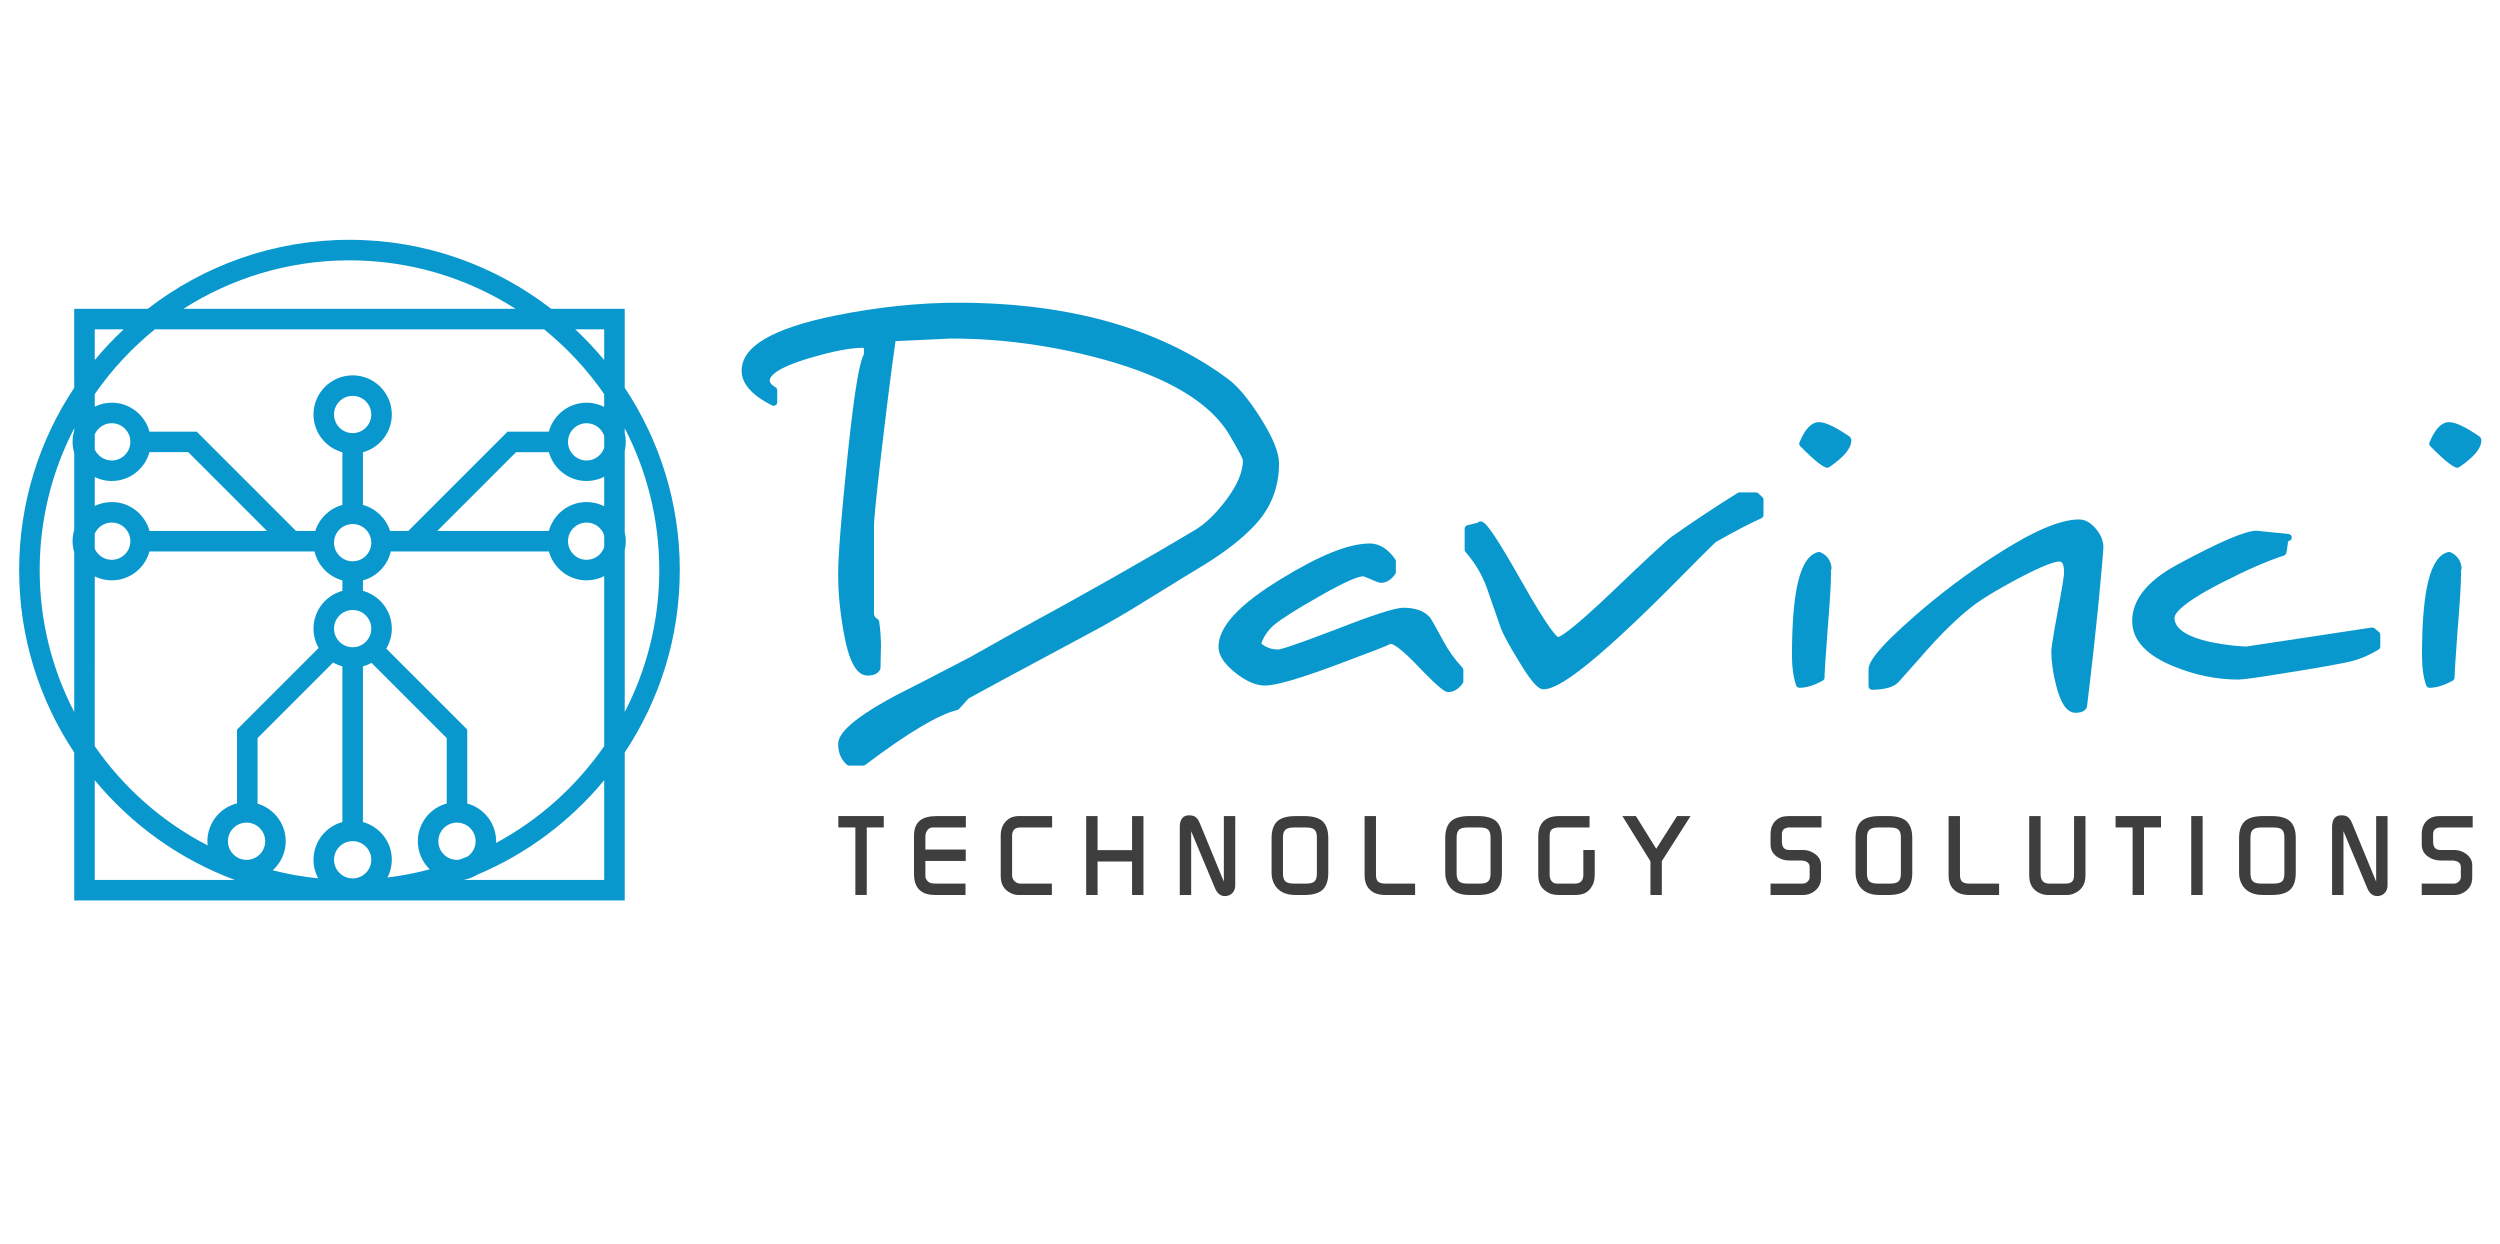 <?xml version="1.0" encoding="UTF-8" standalone="no"?>
<!-- Created with Inkscape (http://www.inkscape.org/) -->

<svg
   xmlns:dc="http://purl.org/dc/elements/1.1/"
   xmlns:cc="http://creativecommons.org/ns#"
   xmlns:rdf="http://www.w3.org/1999/02/22-rdf-syntax-ns#"
   xmlns:svg="http://www.w3.org/2000/svg"
   xmlns="http://www.w3.org/2000/svg"
   xmlns:sodipodi="http://sodipodi.sourceforge.net/DTD/sodipodi-0.dtd"
   xmlns:inkscape="http://www.inkscape.org/namespaces/inkscape"
   version="1.1"
   id="svg3713"
   xml:space="preserve"
   width="840"
   height="417.912"
   viewBox="0 0 840 417.912"
   sodipodi:docname="DTS_logo-final.svg"
   inkscape:version="0.92.4 (5da689c313, 2019-01-14)"><defs
     id="defs3717"><clipPath
       clipPathUnits="userSpaceOnUse"
       id="clipPath3729"><path
         d="M 0,313.434 H 630 V 0 H 0 Z"
         id="path3727"
         inkscape:connector-curvature="0" /></clipPath></defs><sodipodi:namedview
     pagecolor="#ffffff"
     bordercolor="#666666"
     borderopacity="1"
     objecttolerance="10"
     gridtolerance="10"
     guidetolerance="10"
     inkscape:pageopacity="0"
     inkscape:pageshadow="2"
     inkscape:window-width="2560"
     inkscape:window-height="1336"
     id="namedview3715"
     showgrid="false"
     inkscape:zoom="2.792454"
     inkscape:cx="420"
     inkscape:cy="208.95599"
     inkscape:window-x="-8"
     inkscape:window-y="-8"
     inkscape:window-maximized="1"
     inkscape:current-layer="g3721" /><g
     id="g3721"
     inkscape:groupmode="layer"
     inkscape:label="DTS_logo-final"
     transform="matrix(1.333,0,0,-1.333,0,417.912)"><g
       id="g3731"
       transform="matrix(1.445,0,0,1.445,316.03,180.867)"><path
         d="m 0,0 c 2.923,3.013 4.405,6.694 4.405,10.941 0,1.94 -1.087,4.587 -3.323,8.093 -2.04,3.222 -3.942,5.48 -5.649,6.709 -11.86,8.791 -27.7,13.249 -47.079,13.249 -6.756,0 -13.928,-0.753 -21.321,-2.237 -11.015,-2.24 -16.369,-5.391 -16.369,-9.633 0,-2.25 1.788,-4.284 5.312,-6.047 0.087,-0.044 0.182,-0.066 0.276,-0.066 0.113,0 0.226,0.031 0.325,0.093 0.182,0.112 0.292,0.311 0.292,0.524 v 2.094 c 0,0.222 -0.119,0.427 -0.313,0.537 -0.66,0.374 -0.995,0.765 -0.995,1.164 0,0.556 0.675,2.05 6.93,3.901 4.024,1.199 7.164,1.806 9.332,1.806 0.056,0 0.116,-0.039 0.169,-0.089 v -1.037 c -0.575,-1.02 -1.481,-4.361 -2.919,-18.343 C -71.972,1.54 -72.5,-5.202 -72.5,-8.38 c 0,-3.077 0.296,-6.327 0.88,-9.656 0.922,-5.468 2.279,-8.015 4.272,-8.015 1.049,0 1.774,0.34 2.151,1.011 0.051,0.089 0.077,0.187 0.08,0.289 l 0.087,3.853 c 0,1.386 -0.105,2.824 -0.311,4.273 -0.026,0.181 -0.131,0.342 -0.286,0.438 -0.432,0.267 -0.624,0.576 -0.624,1.002 V 0.124 c 0,1.021 0.366,4.709 1.086,10.963 1.09,9.386 1.988,16.514 2.671,21.201 7.687,0.373 9.51,0.453 9.67,0.454 8.915,0 17.914,-1.24 26.746,-3.685 11.213,-3.11 18.573,-7.55 21.877,-13.196 2.07,-3.502 2.295,-4.236 2.313,-4.354 0,-2.004 -0.971,-4.316 -2.886,-6.869 -1.86,-2.48 -3.75,-4.289 -5.624,-5.38 -8.362,-5.006 -18.906,-10.974 -31.344,-17.743 -3.897,-2.181 -6.515,-3.65 -7.834,-4.396 -6.098,-3.18 -10.395,-5.394 -12.785,-6.588 -9.089,-4.849 -10.139,-7.213 -10.139,-8.57 0,-1.456 0.508,-2.653 1.513,-3.556 0.112,-0.102 0.26,-0.158 0.412,-0.158 h 2.442 c 0.134,0 0.264,0.044 0.371,0.125 7.369,5.561 12.766,8.783 16.042,9.575 0.118,0.028 0.225,0.091 0.307,0.179 0.718,0.773 1.28,1.391 1.686,1.851 2.594,1.426 4.538,2.483 5.832,3.173 7.558,4.07 12.485,6.715 14.777,7.933 3.288,1.717 6.898,3.81 10.726,6.216 4.519,2.793 7.701,4.743 9.46,5.8 C -5.181,-4.615 -2.174,-2.292 0,0"
         style="fill:#0998cd;fill-opacity:1;fill-rule:nonzero;stroke:none"
         id="path3733"
         inkscape:connector-curvature="0" /></g><g
       id="g3735"
       transform="matrix(1.445,0,0,1.445,363.713,152.101)"><path
         d="m 0,0 c -1.721,3.203 -2.129,3.838 -2.305,4.041 -0.962,1.094 -2.513,1.648 -4.607,1.648 -1.398,0 -5.181,-1.211 -11.562,-3.704 -8.402,-3.23 -9.995,-3.579 -10.29,-3.579 -1.119,0 -2.077,0.336 -2.919,1.028 0.387,1.212 1.151,2.318 2.266,3.288 1.299,1.073 3.939,2.739 7.852,4.956 5.038,2.888 6.954,3.494 7.642,3.496 0.039,-0.006 0.29,-0.057 1.332,-0.516 1.299,-0.573 1.563,-0.62 1.754,-0.62 0.968,0 1.814,0.516 2.514,1.533 0.071,0.103 0.109,0.224 0.109,0.35 v 1.875 c 0,0.127 -0.039,0.251 -0.113,0.354 -1.28,1.824 -2.77,2.749 -4.43,2.749 -3.638,0 -8.708,-2.027 -15.498,-6.196 -7.331,-4.465 -10.894,-8.332 -10.894,-11.824 0,-1.462 0.945,-2.932 2.89,-4.493 1.877,-1.508 3.636,-2.273 5.228,-2.273 1.867,0 5.989,1.197 12.604,3.659 6.046,2.275 8.403,3.161 9.322,3.623 0.306,-0.023 1.458,-0.424 4.888,-4.04 4.195,-4.376 4.773,-4.376 5.156,-4.376 0.932,0 1.776,0.511 2.505,1.52 0.077,0.105 0.118,0.231 0.118,0.361 v 1.963 c 0,0.158 -0.06,0.308 -0.168,0.423 C 2.07,-3.346 0.929,-1.747 0,0"
         style="fill:#0998cd;fill-opacity:1;fill-rule:nonzero;stroke:none"
         id="path3737"
         inkscape:connector-curvature="0" /></g><g
       id="g3739"
       transform="matrix(1.445,0,0,1.445,443.225,189.148)"><path
         d="M 0,0 C -0.114,0.107 -0.265,0.167 -0.422,0.167 H -3.3 c -0.116,0 -0.229,-0.032 -0.327,-0.094 -3.784,-2.357 -7.623,-4.903 -11.403,-7.558 -0.85,-0.577 -4.33,-3.794 -10.635,-9.834 -7.475,-7.121 -9.043,-7.712 -9.263,-7.735 -0.27,0.106 -1.529,1.127 -6.413,9.772 -4.542,8.042 -5.948,9.784 -6.629,10.223 -0.11,0.093 -0.274,0.167 -0.516,0.167 -0.194,0 -0.368,-0.09 -0.48,-0.231 -0.282,-0.078 -0.809,-0.212 -1.796,-0.439 -0.28,-0.065 -0.478,-0.314 -0.478,-0.602 v -3.664 c 0,-0.151 0.055,-0.297 0.157,-0.411 1.626,-1.824 2.877,-3.928 3.717,-6.249 1.208,-3.421 2.006,-5.715 2.446,-7.032 0.394,-1.064 1.424,-2.953 3.146,-5.772 2.572,-4.289 3.577,-4.879 4.279,-4.879 1.983,0 6.655,2.063 24.254,19.898 4.708,4.781 5.72,5.711 5.885,5.828 3.083,1.758 5.736,3.143 7.887,4.118 0.22,0.1 0.362,0.32 0.362,0.562 v 2.661 c 0,0.17 -0.07,0.333 -0.195,0.45 z"
         style="fill:#0998cd;fill-opacity:1;fill-rule:nonzero;stroke:none"
         id="path3741"
         inkscape:connector-curvature="0" /></g><g
       id="g3743"
       transform="matrix(1.445,0,0,1.445,466.553,202.965)"><path
         d="m 0,0 c -0.038,0.146 -0.127,0.274 -0.252,0.359 -2.518,1.709 -4.207,2.505 -5.318,2.505 -1.305,0 -2.418,-1.152 -3.405,-3.52 -0.095,-0.229 -0.044,-0.493 0.13,-0.671 2.995,-3.034 4.027,-3.585 4.542,-3.735 0.057,-0.017 0.115,-0.025 0.172,-0.025 0.123,0 0.245,0.037 0.348,0.108 2.588,1.768 3.845,3.29 3.845,4.652 0,0.052 -0.005,0.102 -0.018,0.152 z"
         style="fill:#0998cd;fill-opacity:1;fill-rule:nonzero;stroke:none"
         id="path3745"
         inkscape:connector-curvature="0" /></g><g
       id="g3747"
       transform="matrix(1.445,0,0,1.445,461.463,171.427)"><path
         d="m 0,0 c -0.266,0.9 -0.869,1.57 -1.793,1.99 -0.081,0.037 -0.167,0.055 -0.255,0.055 -0.05,0 -0.098,-0.005 -0.147,-0.017 -3.118,-0.763 -4.57,-6.51 -4.57,-18.089 0,-2.04 0.246,-3.781 0.732,-5.175 0.087,-0.248 0.32,-0.413 0.583,-0.413 1.206,0 2.571,0.422 4.053,1.255 0.194,0.11 0.314,0.316 0.314,0.539 0,0.741 0.176,3.484 0.521,8.148 0.407,4.798 0.613,8.279 0.613,10.345 0,0.085 0,0.168 -10e-4,0.248 0.064,0.106 0.096,0.232 0.086,0.366 C 0.109,-0.386 0.069,-0.162 0,0"
         style="fill:#0998cd;fill-opacity:1;fill-rule:nonzero;stroke:none"
         id="path3749"
         inkscape:connector-curvature="0" /></g><g
       id="g3751"
       transform="matrix(1.445,0,0,1.445,524.066,182.581)"><path
         d="m 0,0 c -3.352,0 -8.256,-2.13 -14.989,-6.511 -4.685,-3.027 -9.229,-6.449 -13.504,-10.171 -7.3,-6.349 -8.237,-8.409 -8.237,-9.494 v -2.922 c 0,-0.165 0.066,-0.323 0.183,-0.44 0.116,-0.113 0.272,-0.177 0.434,-0.177 h 0.008 c 2.258,0.032 3.756,0.465 4.595,1.339 1.776,1.98 2.97,3.319 3.585,4.022 3.674,4.277 6.999,7.517 9.885,9.632 1.508,1.109 3.962,2.575 7.294,4.357 4.72,2.499 6.6,3.024 7.345,3.024 0.517,0 0.778,-0.658 0.778,-1.956 0,-0.392 -0.191,-1.879 -1.102,-6.734 -1.005,-5.366 -1.122,-6.568 -1.122,-7.004 0,-1.73 0.285,-3.733 0.848,-5.954 0.812,-3.189 1.921,-4.739 3.389,-4.739 1.612,0 1.95,0.775 2.008,1.241 0.752,6.156 1.398,11.943 1.921,17.199 0.618,6.421 0.918,9.85 0.918,10.484 0,1.075 -0.445,2.148 -1.322,3.189 C 2.01,-0.543 1.03,0 0,0"
         style="fill:#0998cd;fill-opacity:1;fill-rule:nonzero;stroke:none"
         id="path3753"
         inkscape:connector-curvature="0" /></g><g
       id="g3755"
       transform="matrix(1.445,0,0,1.445,598.526,155.138)"><path
         d="m 0,0 c -0.112,0.093 -0.251,0.142 -0.395,0.142 -0.031,0 -0.062,-0.001 -0.092,-0.007 l -21.849,-3.308 h -0.084 c -0.355,0 -1.158,0.059 -2.372,0.171 -4.605,0.528 -10.096,1.797 -10.096,4.839 0,0.569 0.797,2.299 8.169,6.081 4.431,2.272 8.096,3.873 10.896,4.758 0.094,0.03 0.18,0.082 0.25,0.152 0.17,0.17 0.246,0.301 0.441,1.912 0.023,0.284 0.072,0.422 0.1,0.481 0.321,0.009 0.583,0.263 0.598,0.586 0.017,0.328 -0.225,0.611 -0.553,0.645 l -5.601,0.57 c -1.954,0 -6.502,-1.951 -13.903,-5.964 -5.163,-2.808 -7.78,-6.101 -7.78,-9.788 0,-3.316 2.462,-5.988 7.318,-7.942 3.692,-1.507 7.453,-2.27 11.181,-2.27 0.769,0 2.913,0.288 6.549,0.879 5.427,0.842 9.618,1.563 12.462,2.143 1.863,0.39 3.703,1.136 5.472,2.215 0.184,0.112 0.296,0.311 0.296,0.526 v 2.051 c 0,0.183 -0.081,0.357 -0.222,0.474 z"
         style="fill:#0998cd;fill-opacity:1;fill-rule:nonzero;stroke:none"
         id="path3757"
         inkscape:connector-curvature="0" /></g><g
       id="g3759"
       transform="matrix(1.445,0,0,1.445,620.272,171.427)"><path
         d="m 0,0 c -0.266,0.9 -0.869,1.57 -1.793,1.99 -0.081,0.037 -0.168,0.055 -0.256,0.055 -0.049,0 -0.097,-0.005 -0.146,-0.017 -3.118,-0.763 -4.57,-6.51 -4.57,-18.089 0,-2.04 0.246,-3.781 0.732,-5.175 0.086,-0.248 0.32,-0.413 0.583,-0.413 1.206,0 2.571,0.422 4.053,1.255 0.194,0.11 0.314,0.316 0.314,0.539 0,0.741 0.176,3.484 0.521,8.148 0.407,4.798 0.613,8.279 0.613,10.345 0,0.085 0,0.168 -10e-4,0.248 0.064,0.106 0.096,0.232 0.086,0.366 C 0.109,-0.386 0.068,-0.162 0,0"
         style="fill:#0998cd;fill-opacity:1;fill-rule:nonzero;stroke:none"
         id="path3761"
         inkscape:connector-curvature="0" /></g><g
       id="g3763"
       transform="matrix(1.445,0,0,1.445,625.426,202.712)"><path
         d="m 0,0 -0.044,0.175 c -0.038,0.146 -0.128,0.274 -0.252,0.359 -2.518,1.709 -4.208,2.505 -5.319,2.505 -1.304,0 -2.418,-1.152 -3.405,-3.52 -0.095,-0.229 -0.043,-0.494 0.131,-0.671 2.994,-3.035 4.026,-3.585 4.541,-3.735 0.056,-0.017 0.115,-0.025 0.173,-0.025 0.123,0 0.244,0.037 0.348,0.108 2.587,1.768 3.845,3.289 3.845,4.652 C 0.018,-0.101 0.012,-0.05 0,0"
         style="fill:#0998cd;fill-opacity:1;fill-rule:nonzero;stroke:none"
         id="path3765"
         inkscape:connector-curvature="0" /></g><g
       id="g3767"
       transform="matrix(1.445,0,0,1.445,211.315,104.943)"><path
         d="M 0,0 V 1.986 H 7.924 V 0 H 4.955 V -11.778 H 2.969 V 0 Z"
         style="fill:#3e3e3e;fill-opacity:1;fill-rule:nonzero;stroke:none"
         id="path3769"
         inkscape:connector-curvature="0" /></g><g
       id="g3771"
       transform="matrix(1.445,0,0,1.445,230.386,93.261)"><path
         d="m 0,0 v 6.627 c 0,1.258 0.367,2.163 1.102,2.714 0.641,0.484 1.612,0.727 2.91,0.727 H 9.045 V 8.082 h -5.8 C 2.877,8.082 2.576,7.925 2.34,7.61 2.104,7.295 1.986,6.948 1.986,6.568 v -2.34 h 7.04 V 2.242 h -7.04 v -2.707 c 0,-0.133 0.033,-0.264 0.098,-0.395 C 2.281,-1.269 2.576,-1.526 2.969,-1.632 3.166,-1.685 3.572,-1.71 4.188,-1.71 H 8.986 V -3.696 H 3.658 C 1.219,-3.696 0,-2.464 0,0"
         style="fill:#3e3e3e;fill-opacity:1;fill-rule:nonzero;stroke:none"
         id="path3773"
         inkscape:connector-curvature="0" /></g><g
       id="g3775"
       transform="matrix(1.445,0,0,1.445,252.243,92.693)"><path
         d="m 0,0 v 7.079 c 0,0.983 0.289,1.792 0.865,2.427 0.577,0.637 1.35,0.955 2.321,0.955 H 8.967 V 8.475 H 3.441 C 2.471,8.475 1.986,7.989 1.986,7.02 V 0.157 c 0,-0.407 0.141,-0.754 0.423,-1.042 0.281,-0.289 0.626,-0.433 1.032,-0.433 H 8.927 V -3.304 H 3.028 c -0.564,0 -1.14,0.197 -1.73,0.59 C 0.433,-2.138 0,-1.232 0,0"
         style="fill:#3e3e3e;fill-opacity:1;fill-rule:nonzero;stroke:none"
         id="path3777"
         inkscape:connector-curvature="0" /></g><g
       id="g3779"
       transform="matrix(1.445,0,0,1.445,273.788,87.918)"><path
         d="M 0,0 V 13.765 H 1.986 V 7.826 h 6.017 v 5.939 H 9.989 V 0 H 8.003 V 5.84 H 1.986 V 0 Z"
         style="fill:#3e3e3e;fill-opacity:1;fill-rule:nonzero;stroke:none"
         id="path3781"
         inkscape:connector-curvature="0" /></g><g
       id="g3783"
       transform="matrix(1.445,0,0,1.445,297.379,87.918)"><path
         d="m 0,0 v 11.854 c 0,1.365 0.548,2.048 1.644,2.048 0.183,0 0.391,-0.027 0.626,-0.08 0.522,-0.121 0.933,-0.562 1.233,-1.323 L 7.688,2.327 V 13.765 H 9.674 V 1.651 C 9.674,1.179 9.53,0.77 9.242,0.422 8.953,0.075 8.573,-0.125 8.102,-0.177 7.223,-0.282 6.568,0.177 6.135,1.199 L 1.986,11.13 V 0 Z"
         style="fill:#3e3e3e;fill-opacity:1;fill-rule:nonzero;stroke:none"
         id="path3785"
         inkscape:connector-curvature="0" /></g><g
       id="g3787"
       transform="matrix(1.445,0,0,1.445,326.153,90.788)"><path
         d="M 0,0 H 2.13 C 2.814,0 3.298,0.124 3.58,0.374 3.863,0.623 4.004,1.082 4.004,1.75 V 8.003 C 4.004,8.685 3.866,9.153 3.59,9.409 3.314,9.665 2.827,9.792 2.13,9.792 H 0 C -0.698,9.792 -1.191,9.665 -1.48,9.409 -1.77,9.153 -1.914,8.685 -1.914,8.003 V 1.79 C -1.914,1.108 -1.77,0.639 -1.48,0.383 -1.191,0.128 -0.698,0 0,0 m -3.9,1.868 v 6.056 c 0,1.39 0.354,2.392 1.062,3.009 0.668,0.563 1.711,0.846 3.126,0.846 h 1.514 c 1.416,0 2.458,-0.283 3.127,-0.846 C 5.637,10.316 5.991,9.314 5.991,7.924 V 1.868 C 5.991,0.478 5.637,-0.525 4.929,-1.141 4.26,-1.704 3.218,-1.986 1.802,-1.986 H 0.288 c -1.822,0 -3.067,0.642 -3.736,1.927 C -3.75,0.518 -3.9,1.16 -3.9,1.868"
         style="fill:#3e3e3e;fill-opacity:1;fill-rule:nonzero;stroke:none"
         id="path3789"
         inkscape:connector-curvature="0" /></g><g
       id="g3791"
       transform="matrix(1.445,0,0,1.445,343.965,92.92)"><path
         d="M 0,0 V 10.304 H 1.986 V 0.02 c 0,-0.551 0.128,-0.937 0.383,-1.161 0.256,-0.223 0.665,-0.334 1.229,-0.334 H 8.809 V -3.46 H 3.638 c -1.155,0 -2.039,0.288 -2.656,0.865 C 0.327,-2.006 0,-1.141 0,0"
         style="fill:#3e3e3e;fill-opacity:1;fill-rule:nonzero;stroke:none"
         id="path3793"
         inkscape:connector-curvature="0" /></g><g
       id="g3795"
       transform="matrix(1.445,0,0,1.445,369.925,90.788)"><path
         d="M 0,0 H 2.13 C 2.815,0 3.298,0.124 3.581,0.374 3.864,0.623 4.005,1.082 4.005,1.75 V 8.003 C 4.005,8.685 3.867,9.153 3.59,9.409 3.314,9.665 2.828,9.792 2.13,9.792 H 0 C -0.697,9.792 -1.191,9.665 -1.48,9.409 -1.769,9.153 -1.914,8.685 -1.914,8.003 V 1.79 c 0,-0.682 0.145,-1.151 0.434,-1.407 C -1.191,0.128 -0.697,0 0,0 m -3.9,1.868 v 6.056 c 0,1.39 0.354,2.392 1.062,3.009 0.669,0.563 1.711,0.846 3.126,0.846 h 1.515 c 1.415,0 2.458,-0.283 3.126,-0.846 C 5.637,10.316 5.991,9.314 5.991,7.924 V 1.868 C 5.991,0.478 5.637,-0.525 4.929,-1.141 4.261,-1.704 3.218,-1.986 1.803,-1.986 H 0.288 c -1.822,0 -3.067,0.642 -3.736,1.927 C -3.75,0.518 -3.9,1.16 -3.9,1.868"
         style="fill:#3e3e3e;fill-opacity:1;fill-rule:nonzero;stroke:none"
         id="path3797"
         inkscape:connector-curvature="0" /></g><g
       id="g3799"
       transform="matrix(1.445,0,0,1.445,387.736,93.062)"><path
         d="m 0,0 v 6.587 c 0,2.412 1.226,3.619 3.677,3.619 h 5.27 V 8.219 H 3.362 C 3.31,8.206 3.277,8.199 3.264,8.199 2.779,8.134 2.445,7.993 2.261,7.776 2.078,7.561 1.986,7.21 1.986,6.725 v -6.843 c 0,-0.039 0.014,-0.137 0.04,-0.296 0.104,-0.655 0.458,-1.042 1.061,-1.159 h 3.304 c 0.852,0 1.337,0.399 1.455,1.199 0.013,0.04 0.019,0.111 0.019,0.217 V 4.287 H 9.852 V 0.059 c 0,-0.747 -0.105,-1.337 -0.315,-1.77 C 9.209,-2.393 8.8,-2.871 8.308,-3.146 7.816,-3.421 7.177,-3.559 6.391,-3.559 H 3.638 c -0.721,0 -1.305,0.111 -1.75,0.334 -0.695,0.354 -1.183,0.78 -1.465,1.278 C 0.141,-1.449 0,-0.8 0,0"
         style="fill:#3e3e3e;fill-opacity:1;fill-rule:nonzero;stroke:none"
         id="path3801"
         inkscape:connector-curvature="0" /></g><g
       id="g3803"
       transform="matrix(1.445,0,0,1.445,408.94,107.814)"><path
         d="M 0,0 H 2.361 L 5.904,-5.706 9.541,0 h 2.355 L 6.883,-7.866 v -5.899 H 4.896 v 5.879 z"
         style="fill:#3e3e3e;fill-opacity:1;fill-rule:nonzero;stroke:none"
         id="path3805"
         inkscape:connector-curvature="0" /></g><g
       id="g3807"
       transform="matrix(1.445,0,0,1.445,446.287,87.918)"><path
         d="m 0,0 v 1.986 h 5.486 0.118 0.099 c 0.288,0.026 0.547,0.148 0.776,0.366 0.23,0.217 0.344,0.47 0.344,0.76 V 4.871 C 6.823,5.516 6.409,5.892 5.581,5.997 5.542,6.01 5.469,6.017 5.364,6.017 H 3.293 C 2.426,6.017 1.67,6.259 1.025,6.745 0.342,7.269 0,7.957 0,8.809 v 1.75 c 0,1.441 0.564,2.425 1.691,2.949 0.367,0.171 0.905,0.257 1.613,0.257 H 8.888 V 11.778 H 3.107 C 3.067,11.765 3.035,11.758 3.009,11.758 2.327,11.653 1.986,11.28 1.986,10.638 V 9.281 c 0,-0.957 0.432,-1.435 1.298,-1.435 H 5.703 C 6.305,7.846 6.87,7.695 7.394,7.394 8.337,6.855 8.81,6.121 8.81,5.19 V 3.028 C 8.81,1.979 8.385,1.16 7.534,0.57 6.985,0.19 6.376,0 5.71,0 Z"
         style="fill:#3e3e3e;fill-opacity:1;fill-rule:nonzero;stroke:none"
         id="path3809"
         inkscape:connector-curvature="0" /></g><g
       id="g3811"
       transform="matrix(1.445,0,0,1.445,473.355,90.788)"><path
         d="M 0,0 H 2.131 C 2.815,0 3.298,0.124 3.581,0.374 3.864,0.623 4.005,1.082 4.005,1.75 V 8.003 C 4.005,8.685 3.867,9.153 3.59,9.409 3.314,9.665 2.828,9.792 2.131,9.792 H 0 C -0.697,9.792 -1.191,9.665 -1.48,9.409 -1.769,9.153 -1.914,8.685 -1.914,8.003 V 1.79 c 0,-0.682 0.145,-1.151 0.434,-1.407 C -1.191,0.128 -0.697,0 0,0 m -3.9,1.868 v 6.056 c 0,1.39 0.354,2.392 1.062,3.009 0.669,0.563 1.711,0.846 3.126,0.846 h 1.515 c 1.415,0 2.458,-0.283 3.126,-0.846 C 5.637,10.316 5.991,9.314 5.991,7.924 V 1.868 C 5.991,0.478 5.637,-0.525 4.929,-1.141 4.261,-1.704 3.218,-1.986 1.803,-1.986 H 0.288 c -1.822,0 -3.067,0.642 -3.736,1.927 C -3.75,0.518 -3.9,1.16 -3.9,1.868"
         style="fill:#3e3e3e;fill-opacity:1;fill-rule:nonzero;stroke:none"
         id="path3813"
         inkscape:connector-curvature="0" /></g><g
       id="g3815"
       transform="matrix(1.445,0,0,1.445,491.167,92.92)"><path
         d="M 0,0 V 10.304 H 1.986 V 0.02 c 0,-0.551 0.128,-0.937 0.384,-1.161 0.255,-0.223 0.665,-0.334 1.229,-0.334 H 8.81 V -3.46 H 3.638 C 2.484,-3.46 1.6,-3.172 0.984,-2.595 0.328,-2.006 0,-1.141 0,0"
         style="fill:#3e3e3e;fill-opacity:1;fill-rule:nonzero;stroke:none"
         id="path3817"
         inkscape:connector-curvature="0" /></g><g
       id="g3819"
       transform="matrix(1.445,0,0,1.445,511.489,92.806)"><path
         d="M 0,0 V 10.383 H 1.986 V 0.256 c 0,-1.101 0.507,-1.652 1.52,-1.652 h 2.821 c 0.539,0 0.923,0.118 1.154,0.354 0.23,0.235 0.345,0.629 0.345,1.18 V 10.383 H 9.813 V 0 C 9.813,-1.521 9.144,-2.563 7.807,-3.126 7.4,-3.297 7.007,-3.382 6.626,-3.382 h -3.42 c -0.394,0 -0.801,0.085 -1.22,0.256 C 0.662,-2.589 0,-1.547 0,0"
         style="fill:#3e3e3e;fill-opacity:1;fill-rule:nonzero;stroke:none"
         id="path3821"
         inkscape:connector-curvature="0" /></g><g
       id="g3823"
       transform="matrix(1.445,0,0,1.445,533.261,104.943)"><path
         d="M 0,0 V 1.986 H 7.924 V 0 H 4.955 V -11.778 H 2.969 V 0 Z"
         style="fill:#3e3e3e;fill-opacity:1;fill-rule:nonzero;stroke:none"
         id="path3825"
         inkscape:connector-curvature="0" /></g><path
       d="m 552.332,107.815 h 2.871 V 87.918 h -2.871 z"
       style="fill:#3e3e3e;fill-opacity:1;fill-rule:nonzero;stroke:none;stroke-width:1.445"
       id="path3827"
       inkscape:connector-curvature="0" /><g
       id="g3829"
       transform="matrix(1.445,0,0,1.445,570.021,90.788)"><path
         d="M 0,0 H 2.13 C 2.815,0 3.298,0.124 3.581,0.374 3.864,0.623 4.005,1.082 4.005,1.75 V 8.003 C 4.005,8.685 3.867,9.153 3.59,9.409 3.314,9.665 2.828,9.792 2.13,9.792 H 0 C -0.697,9.792 -1.191,9.665 -1.48,9.409 -1.769,9.153 -1.914,8.685 -1.914,8.003 V 1.79 c 0,-0.682 0.145,-1.151 0.434,-1.407 C -1.191,0.128 -0.697,0 0,0 m -3.9,1.868 v 6.056 c 0,1.39 0.354,2.392 1.062,3.009 0.669,0.563 1.711,0.846 3.126,0.846 h 1.515 c 1.415,0 2.458,-0.283 3.126,-0.846 C 5.637,10.316 5.991,9.314 5.991,7.924 V 1.868 C 5.991,0.478 5.637,-0.525 4.929,-1.141 4.261,-1.704 3.218,-1.986 1.803,-1.986 H 0.288 c -1.822,0 -3.067,0.642 -3.736,1.927 C -3.75,0.518 -3.9,1.16 -3.9,1.868"
         style="fill:#3e3e3e;fill-opacity:1;fill-rule:nonzero;stroke:none"
         id="path3831"
         inkscape:connector-curvature="0" /></g><g
       id="g3833"
       transform="matrix(1.445,0,0,1.445,587.833,87.918)"><path
         d="m 0,0 v 11.854 c 0,1.365 0.548,2.048 1.644,2.048 0.182,0 0.391,-0.027 0.626,-0.08 0.522,-0.121 0.933,-0.562 1.232,-1.323 L 7.688,2.327 V 13.765 H 9.675 V 1.651 C 9.675,1.179 9.53,0.77 9.242,0.422 8.953,0.075 8.573,-0.125 8.102,-0.177 7.223,-0.282 6.568,0.177 6.135,1.199 L 1.986,11.13 V 0 Z"
         style="fill:#3e3e3e;fill-opacity:1;fill-rule:nonzero;stroke:none"
         id="path3835"
         inkscape:connector-curvature="0" /></g><g
       id="g3837"
       transform="matrix(1.445,0,0,1.445,610.43,87.918)"><path
         d="m 0,0 v 1.986 h 5.486 0.118 0.098 c 0.289,0.026 0.548,0.148 0.777,0.366 0.229,0.217 0.344,0.47 0.344,0.76 V 4.871 C 6.823,5.516 6.409,5.892 5.581,5.997 5.542,6.01 5.469,6.017 5.364,6.017 H 3.293 C 2.426,6.017 1.67,6.259 1.025,6.745 0.342,7.269 0,7.957 0,8.809 v 1.75 c 0,1.441 0.563,2.425 1.691,2.949 0.367,0.171 0.904,0.257 1.613,0.257 H 8.888 V 11.778 H 3.107 C 3.067,11.765 3.035,11.758 3.008,11.758 2.327,11.653 1.986,11.28 1.986,10.638 V 9.281 c 0,-0.957 0.432,-1.435 1.298,-1.435 H 5.702 C 6.305,7.846 6.869,7.695 7.394,7.394 8.337,6.855 8.809,6.121 8.809,5.19 V 3.028 C 8.809,1.979 8.384,1.16 7.534,0.57 6.984,0.19 6.376,0 5.709,0 Z"
         style="fill:#3e3e3e;fill-opacity:1;fill-rule:nonzero;stroke:none"
         id="path3839"
         inkscape:connector-curvature="0" /></g><g
       id="g3841"
       transform="matrix(1.143,0,0,1.143,152.294,91.715)"><path
         d="m 0,0 h -30.899 c 0.063,0.023 0.124,0.05 0.187,0.074 0.962,0.199 1.862,0.567 2.679,1.058 C -17.074,5.739 -7.469,12.949 0,21.988 Z M -112.345,0 V 21.987 C -104.232,12.169 -93.598,4.51 -81.447,0 Z m -12.146,68.319 c 0,11.274 2.762,21.909 7.619,31.292 v -0.533 c -0.234,-0.783 -0.365,-1.611 -0.365,-2.47 0,-0.858 0.131,-1.686 0.365,-2.469 V 77.171 c -0.234,-0.784 -0.365,-1.611 -0.365,-2.47 0,-0.859 0.131,-1.686 0.365,-2.47 V 37.027 c -4.857,9.383 -7.619,20.017 -7.619,31.292 m 12.146,53.107 h 6.387 c -2.265,-2.125 -4.407,-4.38 -6.387,-6.776 z m 56.172,15.211 c 13.465,0 26.021,-3.931 36.612,-10.684 h -73.225 c 10.592,6.753 23.148,10.684 36.613,10.684 M 0,121.426 v -6.777 c -1.98,2.396 -4.123,4.652 -6.388,6.777 z M -30.199,16.854 v 16.305 l -17.857,17.857 c 0.77,1.292 1.222,2.796 1.222,4.406 0,3.977 -2.707,7.326 -6.372,8.324 v 2.304 c 3.051,0.831 5.431,3.29 6.145,6.387 h 34.863 c 0.999,-3.665 4.347,-6.372 8.325,-6.372 1.394,0 2.706,0.34 3.873,0.928 L 0,29.499 C -6.142,20.64 -14.313,13.292 -23.849,8.148 c 0.006,0.128 0.02,0.253 0.02,0.382 0,3.977 -2.706,7.325 -6.37,8.324 M -47.781,0.534 c 0.601,1.176 0.947,2.503 0.947,3.912 0,3.977 -2.707,7.326 -6.372,8.325 v 34.326 c 0.668,0.182 1.308,0.436 1.902,0.765 L -34.726,31.283 V 16.855 c -3.667,-0.997 -6.375,-4.346 -6.375,-8.325 0,-2.427 1.011,-4.62 2.629,-6.191 -3.026,-0.813 -6.134,-1.414 -9.309,-1.805 m -64.564,66.397 c 1.135,-0.549 2.402,-0.866 3.744,-0.866 3.977,0 7.326,2.707 8.325,6.372 h 36.397 c 0.714,-3.097 3.094,-5.556 6.145,-6.387 v -2.304 c -3.665,-0.998 -6.371,-4.347 -6.371,-8.324 0,-1.551 0.416,-3.004 1.135,-4.264 l -18,-17.999 V 16.896 c -3.747,-0.943 -6.532,-4.331 -6.532,-8.366 0,-0.31 0.018,-0.615 0.05,-0.917 -9.98,5.163 -18.53,12.706 -24.893,21.885 z m 0,31.351 c 0.643,1.431 2.075,2.435 3.744,2.435 2.266,0 4.108,-1.843 4.108,-4.109 0,-2.265 -1.842,-4.108 -4.108,-4.108 -1.669,0 -3.101,1.003 -3.744,2.436 z m 0,-21.908 c 0.643,1.432 2.075,2.435 3.744,2.435 2.266,0 4.108,-1.843 4.108,-4.108 0,-2.265 -1.842,-4.108 -4.108,-4.108 -1.669,0 -3.101,1.003 -3.744,2.435 z m 12.069,0.591 c -0.999,3.665 -4.348,6.371 -8.325,6.371 -1.342,0 -2.609,-0.316 -3.744,-0.865 v 6.368 c 1.135,-0.549 2.402,-0.866 3.744,-0.866 3.973,0 7.319,2.7 8.321,6.36 h 8.549 l 17.368,-17.368 z m 44.806,21.566 c -2.265,0 -4.108,1.843 -4.108,4.109 0,2.265 1.843,4.108 4.108,4.108 2.265,0 4.108,-1.843 4.108,-4.108 0,-2.266 -1.843,-4.109 -4.108,-4.109 m 0,-28.265 c -2.265,0 -4.108,1.843 -4.108,4.108 0,2.266 1.843,4.108 4.108,4.108 2.265,0 4.108,-1.842 4.108,-4.108 0,-2.265 -1.843,-4.108 -4.108,-4.108 m 0,-18.953 c -2.265,0 -4.108,1.843 -4.108,4.109 0,2.266 1.843,4.108 4.108,4.108 2.265,0 4.108,-1.842 4.108,-4.108 0,-2.266 -1.843,-4.109 -4.108,-4.109 m 0,-50.976 c -2.265,0 -4.108,1.843 -4.108,4.109 0,2.265 1.843,4.108 4.108,4.108 2.265,0 4.108,-1.843 4.108,-4.108 0,-2.266 -1.843,-4.109 -4.108,-4.109 m -20.973,16.476 v 14.47 l 16.665,16.666 c 0.635,-0.368 1.32,-0.655 2.044,-0.852 V 12.771 c -3.665,-0.999 -6.371,-4.348 -6.371,-8.325 0,-1.483 0.376,-2.878 1.036,-4.098 -3.423,0.344 -6.771,0.944 -10.027,1.777 1.754,1.581 2.865,3.863 2.865,6.405 0,3.92 -2.627,7.233 -6.212,8.283 m -2.424,-4.174 c 2.266,0 4.109,-1.843 4.109,-4.109 0,-2.265 -1.843,-4.108 -4.109,-4.108 -2.265,0 -4.108,1.843 -4.108,4.108 0,2.266 1.843,4.109 4.108,4.109 m 74.994,66.17 c 1.803,0 3.321,-1.175 3.873,-2.794 v -2.628 c -0.552,-1.619 -2.07,-2.794 -3.873,-2.794 -2.266,0 -4.108,1.843 -4.108,4.108 0,2.265 1.842,4.108 4.108,4.108 M 0,95.294 C -0.552,93.675 -2.07,92.5 -3.873,92.5 c -2.266,0 -4.108,1.843 -4.108,4.108 0,2.266 1.842,4.109 4.108,4.109 1.803,0 3.321,-1.175 3.873,-2.794 z M -12.198,76.965 h -24.607 l 17.368,17.368 h 7.243 c 1.002,-3.66 4.348,-6.36 8.321,-6.36 1.394,0 2.706,0.34 3.873,0.928 v -6.492 c -1.167,0.588 -2.479,0.927 -3.873,0.927 -3.978,0 -7.326,-2.706 -8.325,-6.371 m -86.886,44.461 h 85.823 C -8.192,117.322 -3.723,112.509 0,107.139 v -2.823 c -1.167,0.589 -2.479,0.928 -3.873,0.928 -3.982,0 -7.334,-2.712 -8.328,-6.384 h -9.111 L -43.208,76.965 h -4.024 c -0.879,2.788 -3.141,4.962 -5.974,5.734 v 11.616 c 3.665,0.998 6.372,4.347 6.372,8.325 0,4.761 -3.874,8.635 -8.636,8.635 -4.762,0 -8.635,-3.874 -8.635,-8.635 0,-3.978 2.706,-7.327 6.371,-8.325 V 82.699 c -2.833,-0.772 -5.095,-2.946 -5.974,-5.734 h -4.253 L -89.856,98.86 h -10.417 c -0.994,3.672 -4.346,6.384 -8.328,6.384 -1.342,0 -2.609,-0.317 -3.744,-0.866 v 2.762 c 3.723,5.37 8.192,10.182 13.261,14.286 M -31.874,4.482 c -0.194,-0.029 -0.389,-0.06 -0.591,-0.06 -2.265,0 -4.108,1.843 -4.108,4.108 0,2.266 1.843,4.109 4.108,4.109 2.265,0 4.109,-1.843 4.109,-4.109 0,-1.383 -0.692,-2.602 -1.743,-3.347 -0.587,-0.244 -1.18,-0.474 -1.775,-0.701 m 44.019,63.837 c 0,-11.274 -2.761,-21.908 -7.618,-31.291 v 35.704 c 0.149,0.634 0.236,1.291 0.236,1.969 0,0.678 -0.087,1.335 -0.236,1.969 v 17.97 c 0.149,0.633 0.236,1.29 0.236,1.968 0,0.679 -0.087,1.336 -0.236,1.97 v 1.031 c 4.857,-9.382 7.618,-20.017 7.618,-31.29 m 4.528,0 c 0,14.856 -4.48,28.681 -12.146,40.213 v 17.421 H -11.7 c -12.314,9.524 -27.738,15.212 -44.473,15.212 -16.736,0 -32.16,-5.688 -44.473,-15.212 h -16.226 V 108.534 C -124.539,97 -129.019,83.175 -129.019,68.319 c 0,-14.857 4.48,-28.682 12.147,-40.215 V -4.527 H 4.527 v 32.632 c 7.666,11.533 12.146,25.358 12.146,40.214"
         style="fill:#0998cd;fill-opacity:1;fill-rule:nonzero;stroke:none"
         id="path3843"
         inkscape:connector-curvature="0" /></g></g></svg>